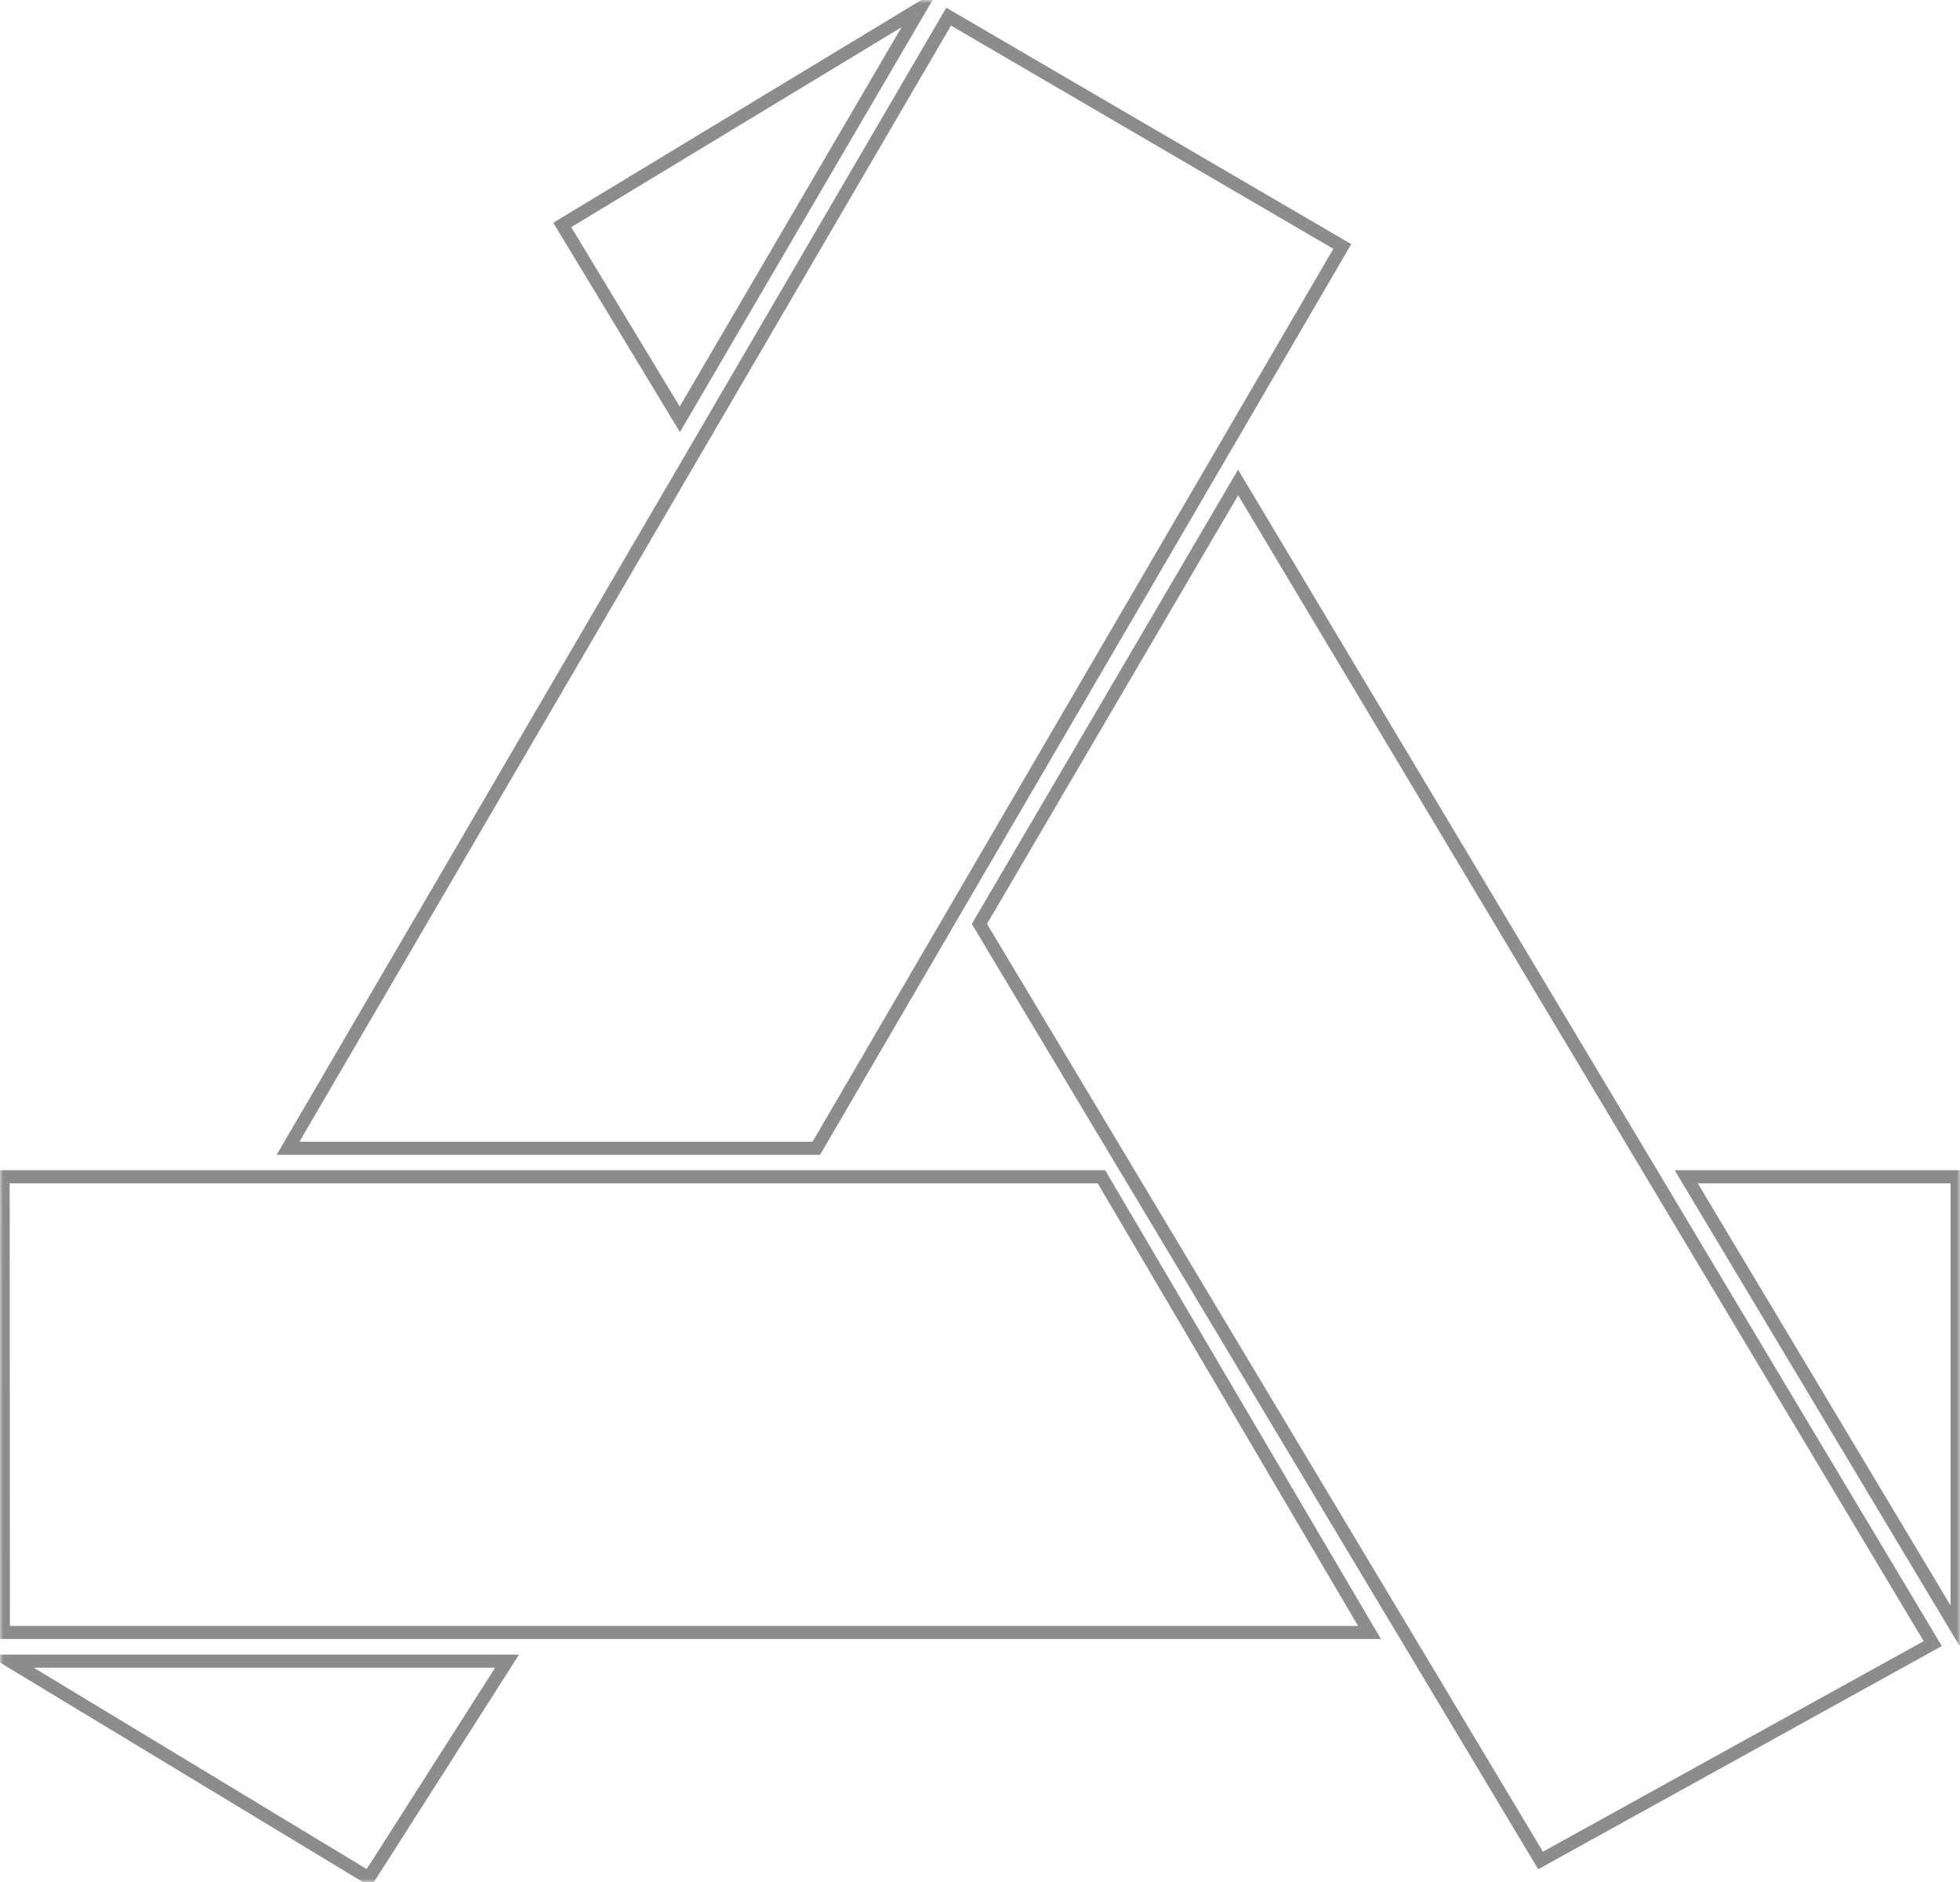 <svg width="300" height="288" viewBox="0 0 300 288" fill="none" xmlns="http://www.w3.org/2000/svg">
<g clip-path="url(#clip0_85_338)">
<mask id="mask0_85_338" style="mask-type:luminance" maskUnits="userSpaceOnUse" x="0" y="0" width="300" height="288">
<path d="M300 0H0V288H300V0Z" fill="white"/>
</mask>
<g mask="url(#mask0_85_338)">
<path opacity="0.8" d="M44.089 175.721H124.945L205.455 37.717L145.201 2.548L44.089 175.721ZM140.84 1.278L86.058 34.426L104.056 64.168L140.84 1.278ZM123.129 180.078H0.478L0.518 249.814H209.617L168.587 180.078H123.129ZM295.829 251.517L235.801 284.705L149.907 141.388L189.507 73.828L295.829 251.517ZM1.585 254.211L56.446 287.385L77.61 254.211H1.585ZM299.557 249.301V180.078H258.094L299.557 249.301Z" stroke="#6F6F6F" stroke-width="2" stroke-miterlimit="10"/>
</g>
</g>
<defs>
<clipPath id="clip0_85_338">
<rect width="300" height="288" fill="white"/>
</clipPath>
</defs>
</svg>
